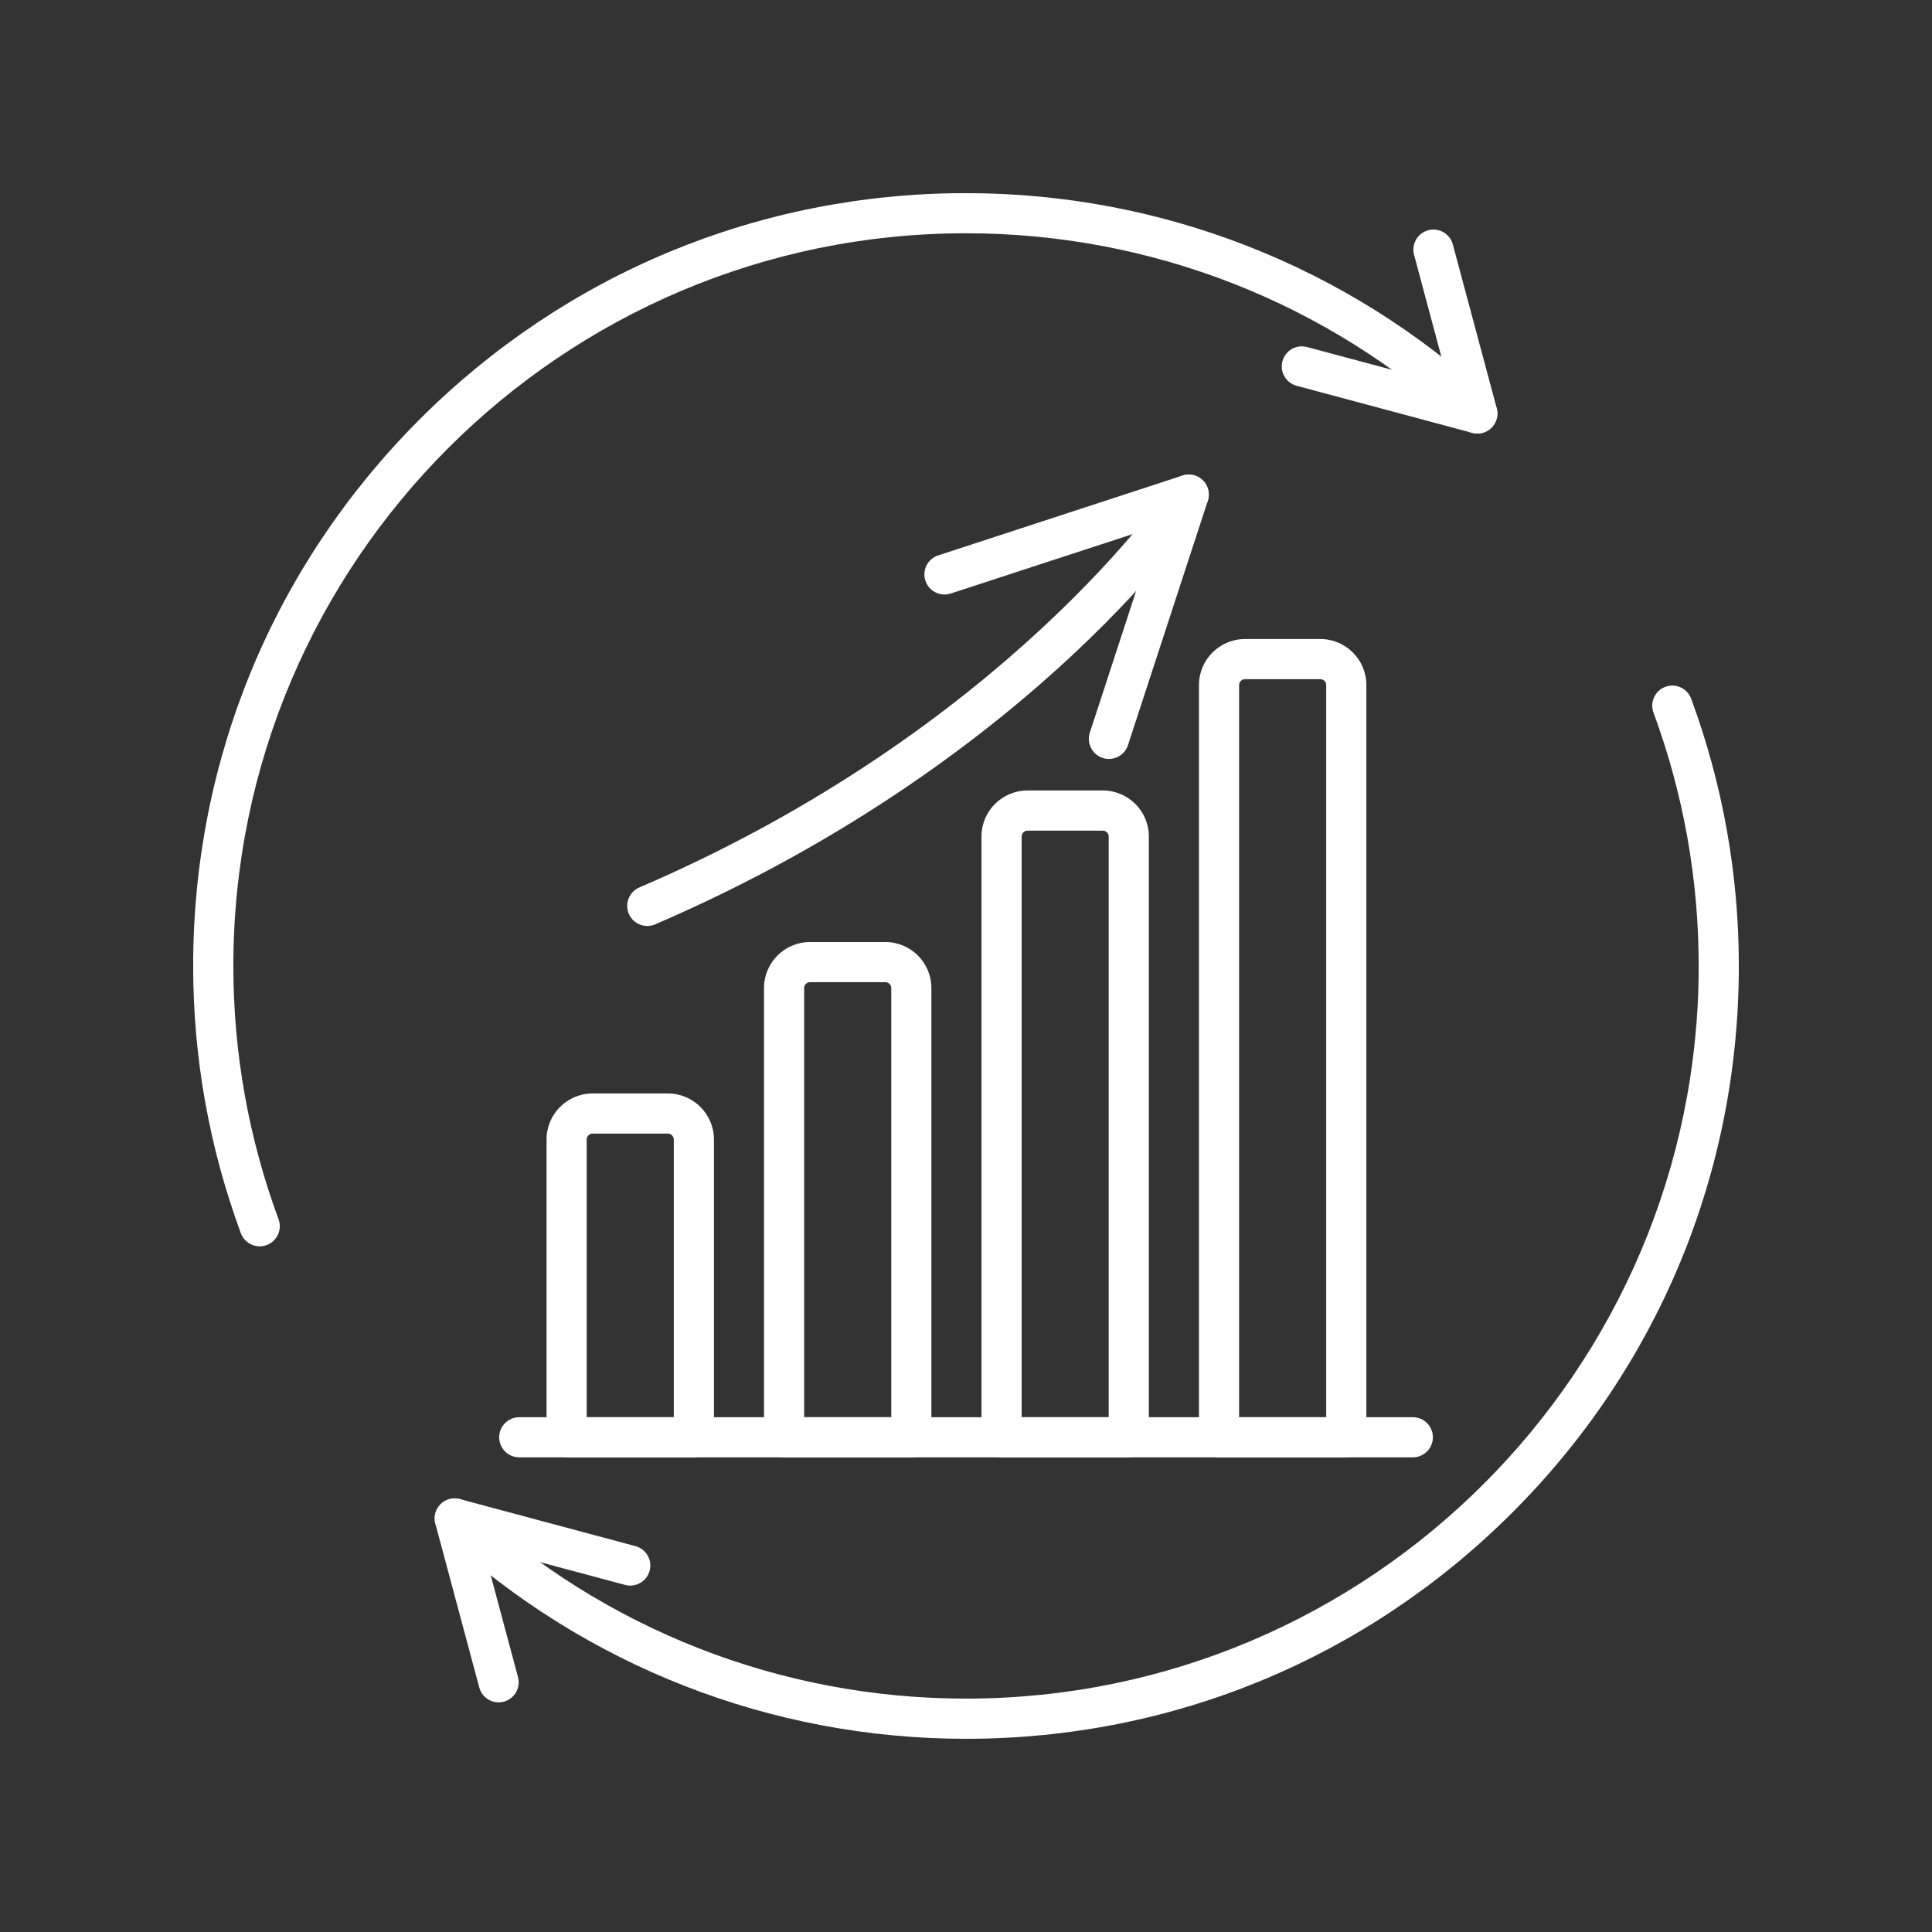 <svg xmlns="http://www.w3.org/2000/svg" xmlns:xlink="http://www.w3.org/1999/xlink" width="500" zoomAndPan="magnify" viewBox="0 0 375 375" height="500" preserveAspectRatio="xMidYMid meet" version="1.0"><rect x="0" y="0" width="375" height="375" fill="#333333" stroke="none"/><defs><clipPath id="e88bef07bf"><path d="M 37.5 37.5 L 291 37.5 L 291 242 L 37.5 242 Z M 37.5 37.5 " clip-rule="nonzero"/></clipPath><clipPath id="fceb65d3a4"><path d="M 84 133 L 337.5 133 L 337.5 337.5 L 84 337.5 Z M 84 133 " clip-rule="nonzero"/></clipPath></defs><g clip-path="url(#e88bef07bf)"><path fill="#ffffff" d="M 50.406 241.914 C 48.824 241.914 47.328 240.938 46.746 239.363 C 40.605 222.703 37.492 205.25 37.492 187.492 C 37.492 147.43 53.098 109.758 81.43 81.422 C 109.766 53.086 147.43 37.488 187.5 37.488 C 225.387 37.488 261.57 51.656 289.387 77.395 C 290.961 78.855 291.062 81.32 289.602 82.902 C 288.141 84.484 285.68 84.578 284.094 83.117 C 257.734 58.715 223.426 45.277 187.508 45.277 C 109.086 45.277 45.293 109.074 45.293 187.492 C 45.293 204.328 48.242 220.867 54.066 236.664 C 54.809 238.68 53.773 240.926 51.758 241.668 C 51.312 241.832 50.852 241.914 50.406 241.914 Z M 50.406 241.914 " fill-opacity="1" fill-rule="nonzero"/></g><path fill="#ffffff" d="M 286.746 84.148 C 286.41 84.148 286.07 84.105 285.738 84.012 L 251.672 74.879 C 249.598 74.324 248.359 72.188 248.922 70.109 C 249.477 68.035 251.613 66.797 253.688 67.359 L 281.242 74.738 L 274.469 49.461 C 273.914 47.383 275.145 45.246 277.223 44.691 C 279.301 44.137 281.438 45.367 281.992 47.445 L 290.516 79.242 C 290.875 80.59 290.488 82.023 289.508 83.004 C 288.758 83.746 287.762 84.148 286.746 84.148 Z M 286.746 84.148 " fill-opacity="1" fill-rule="nonzero"/><g clip-path="url(#fceb65d3a4)"><path fill="#ffffff" d="M 187.508 337.5 C 149.621 337.5 113.438 323.328 85.621 297.59 C 84.047 296.129 83.945 293.668 85.406 292.082 C 86.867 290.508 89.328 290.406 90.91 291.867 C 117.277 316.266 151.582 329.699 187.5 329.699 C 265.918 329.699 329.715 265.906 329.715 187.488 C 329.715 170.648 326.766 154.109 320.941 138.316 C 320.195 136.301 321.23 134.055 323.246 133.312 C 325.27 132.566 327.508 133.602 328.254 135.617 C 334.395 152.277 337.508 169.73 337.508 187.488 C 337.508 227.551 321.902 265.223 293.57 293.559 C 265.242 321.895 227.57 337.5 187.508 337.5 Z M 187.508 337.5 " fill-opacity="1" fill-rule="nonzero"/></g><path fill="#ffffff" d="M 96.789 330.43 C 95.07 330.43 93.496 329.281 93.027 327.543 L 84.504 295.742 C 84.148 294.398 84.531 292.965 85.512 291.984 C 86.5 291 87.934 290.617 89.273 290.977 L 123.34 300.105 C 125.418 300.66 126.656 302.797 126.094 304.875 C 125.539 306.953 123.402 308.191 121.324 307.629 L 93.773 300.25 L 100.543 325.527 C 101.098 327.605 99.867 329.742 97.789 330.297 C 97.461 330.383 97.121 330.43 96.789 330.43 Z M 96.789 330.43 " fill-opacity="1" fill-rule="nonzero"/><path fill="#ffffff" d="M 274.227 282.871 L 100.789 282.871 C 98.637 282.871 96.891 281.125 96.891 278.973 C 96.891 276.824 98.637 275.078 100.789 275.078 L 274.227 275.078 C 276.379 275.078 278.121 276.824 278.121 278.973 C 278.121 281.125 276.379 282.871 274.227 282.871 Z M 274.227 282.871 " fill-opacity="1" fill-rule="nonzero"/><path fill="#ffffff" d="M 134.676 282.871 L 109.98 282.871 C 107.828 282.871 106.086 281.125 106.086 278.973 L 106.086 221.168 C 106.086 216.25 110.09 212.242 115.008 212.242 L 129.652 212.242 C 134.57 212.242 138.574 216.25 138.574 221.168 L 138.574 278.973 C 138.574 281.125 136.828 282.871 134.676 282.871 Z M 113.875 275.078 L 130.781 275.078 L 130.781 221.168 C 130.781 220.559 130.266 220.035 129.652 220.035 L 115.008 220.035 C 114.398 220.035 113.875 220.551 113.875 221.168 Z M 113.875 275.078 " fill-opacity="1" fill-rule="nonzero"/><path fill="#ffffff" d="M 176.887 282.871 L 152.191 282.871 C 150.039 282.871 148.293 281.125 148.293 278.973 L 148.293 191.77 C 148.293 186.852 152.297 182.848 157.215 182.848 L 171.859 182.848 C 176.777 182.848 180.781 186.852 180.781 191.77 L 180.781 278.98 C 180.781 281.125 179.039 282.871 176.887 282.871 Z M 156.086 275.078 L 172.992 275.078 L 172.992 191.77 C 172.992 191.16 172.477 190.637 171.859 190.637 L 157.215 190.637 C 156.605 190.637 156.086 191.152 156.086 191.77 Z M 156.086 275.078 " fill-opacity="1" fill-rule="nonzero"/><path fill="#ffffff" d="M 219.098 282.871 L 194.398 282.871 C 192.25 282.871 190.504 281.125 190.504 278.973 L 190.504 162.355 C 190.504 157.438 194.508 153.434 199.426 153.434 L 214.07 153.434 C 218.988 153.434 222.992 157.438 222.992 162.355 L 222.992 278.973 C 222.992 281.125 221.246 282.871 219.098 282.871 Z M 198.297 275.078 L 215.199 275.078 L 215.199 162.363 C 215.199 161.754 214.688 161.234 214.07 161.234 L 199.426 161.234 C 198.816 161.234 198.297 161.746 198.297 162.363 Z M 198.297 275.078 " fill-opacity="1" fill-rule="nonzero"/><path fill="#ffffff" d="M 261.312 282.871 L 236.617 282.871 C 234.465 282.871 232.719 281.125 232.719 278.973 L 232.719 132.957 C 232.719 128.043 236.723 124.035 241.641 124.035 L 256.285 124.035 C 261.203 124.035 265.211 128.043 265.211 132.957 L 265.211 278.98 C 265.211 281.125 263.465 282.871 261.312 282.871 Z M 240.512 275.078 L 257.418 275.078 L 257.418 132.957 C 257.418 132.352 256.902 131.828 256.285 131.828 L 241.641 131.828 C 241.035 131.828 240.512 132.344 240.512 132.957 Z M 240.512 275.078 " fill-opacity="1" fill-rule="nonzero"/><path fill="#ffffff" d="M 125.633 179.734 C 124.125 179.734 122.684 178.848 122.055 177.375 C 121.203 175.398 122.121 173.105 124.098 172.254 C 195.551 141.551 227.168 94.34 227.477 93.867 C 228.66 92.066 231.07 91.566 232.867 92.746 C 234.668 93.922 235.168 96.336 233.992 98.137 C 233.66 98.645 225.645 110.773 208.414 126.91 C 192.602 141.73 165.664 162.871 127.176 179.41 C 126.66 179.633 126.141 179.734 125.633 179.734 Z M 125.633 179.734 " fill-opacity="1" fill-rule="nonzero"/><path fill="#ffffff" d="M 215.242 147.312 C 214.84 147.312 214.43 147.254 214.031 147.117 C 211.988 146.445 210.871 144.25 211.535 142.207 L 224.637 102.102 L 184.531 115.203 C 182.488 115.871 180.281 114.758 179.621 112.707 C 178.949 110.664 180.066 108.457 182.117 107.797 L 229.52 92.305 C 230.914 91.852 232.449 92.219 233.484 93.254 C 234.52 94.285 234.891 95.824 234.43 97.215 L 218.941 144.621 C 218.406 146.27 216.879 147.312 215.242 147.312 Z M 215.242 147.312 " fill-opacity="1" fill-rule="nonzero"/></svg>